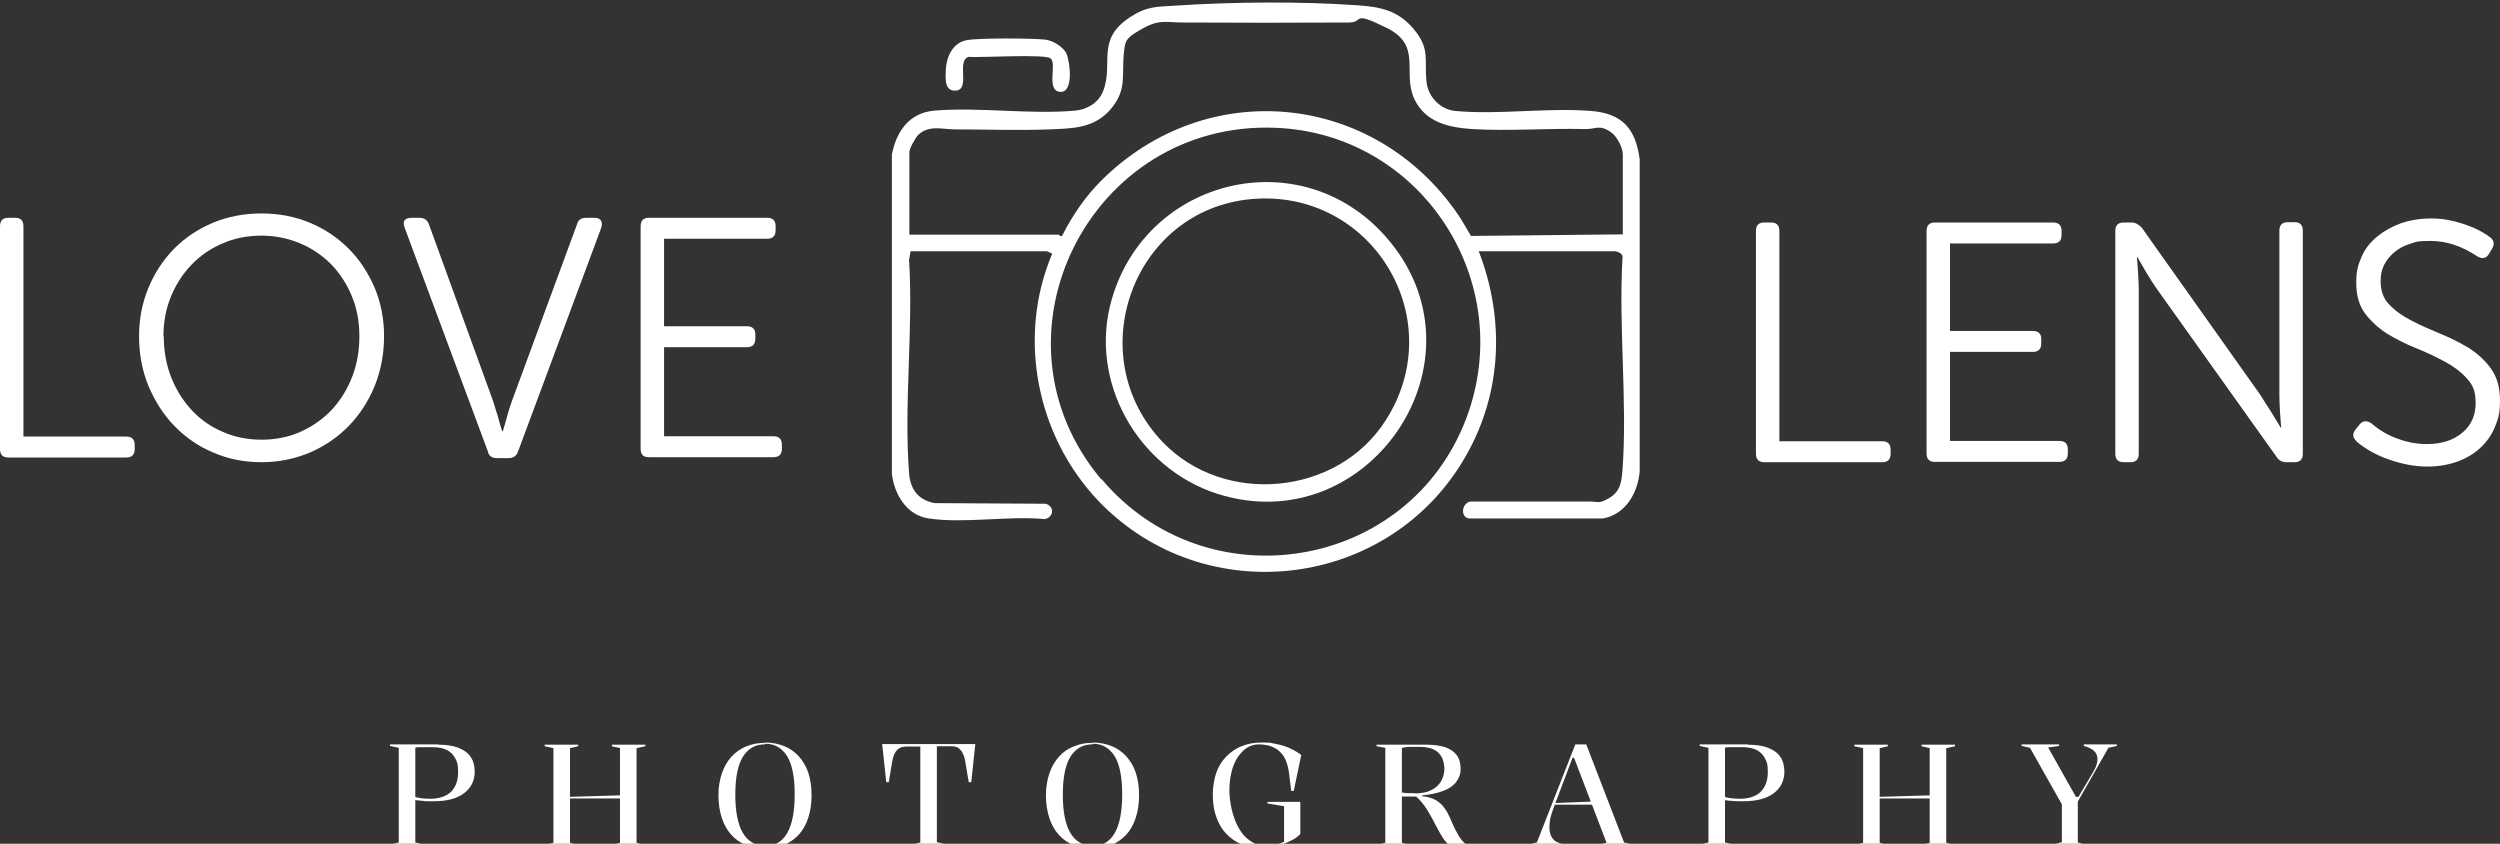 <svg xmlns="http://www.w3.org/2000/svg" id="Ebene_1" viewBox="0 0 800 270"><rect x="0" y="0" width="800" height="270" fill="#333333" stroke="none"/><path d="M291.4,80.4l-.5,2.7c1.4,22.2-1.7,46.3,0,68.3.4,5.2,2.9,8.6,8.2,9.6l35.5.2c3,.8,2.6,4.5-.4,4.9-11.5-1.1-25.8,1.5-37-.2-7.1-1-11.1-7.8-11.8-14.4V49.5c1.4-7.4,5.5-13.4,13.6-14.1,14.4-1.2,30.7,1.3,45,0,3.7-.3,7.4-2.4,8.9-6,3.7-9-2.5-16.5,8.7-23.9,5.5-3.6,8.6-3.3,14.5-3.7,18.1-1.2,40.3-1.4,58.4-.1,7.2.5,12.8,1.6,17.8,7.5,5.5,6.5,3.4,9.8,4.2,17.1.5,4.7,4.4,8.7,9.1,9.2,13.8,1.3,29.6-1.1,43.5,0,10.1.8,14.3,5.7,15.6,15.5v99.9c-.6,6.8-4.5,13.7-11.7,15h-43c-2.8-.5-2.2-4.9.5-5.4,12.7,0,25.4,0,38.1,0,3.1,0,3,.8,6.3-1.1,3.6-2.1,4-5.2,4.3-9,1.6-21.9-1.3-45.7,0-67.8.3-1.5-1.6-2.2-2.7-2.2h-43.3c8.3,21.5,7.5,44.9-3.9,65.1-24.1,43-83.6,50.5-117.8,14.8-19.8-20.8-26.1-52.4-14.8-79.1,0-.1-1.6-.8-1.7-.8h-43.8ZM519.3,74.9v-25.5c0-2.2-1.9-5.8-3.8-7.1-3.7-2.6-4.9-.9-8.3-1-11.9-.3-24.7.7-36.1,0-7.6-.5-15-2.2-18.5-9.6-4-8.5,2.7-17.1-8.9-22.8s-6.9-1.7-12.1-1.7c-17.6.1-35.3.1-53,0-5.5,0-7.5-1.1-12.9,1.9s-5.6,3.8-6,7.3c-.9,7.4,1.2,12.3-4.5,18.8-5.3,5.9-12,5.9-19.5,6.2-9.8.4-20.3,0-30.2,0-4,0-8.1-1.5-11.6,1.7-.9.8-2.9,4.5-2.9,5.5v26.5h47.7c.2,0,.7.8,1.2.3,3.2-6.3,7.3-12.4,12.3-17.4,33.8-33.9,87.5-28.6,114.4,10.7,1.5,2.2,2.7,4.5,4.1,6.8l48.6-.5ZM352.5,153.3c33.6,39.9,98.2,29.4,116.7-19.4,16.5-43.7-14.3-91.1-60.9-93-59.5-2.5-94.3,66.8-55.9,112.5Z" fill="#fff"></path><path d="M336.2,18.7c-1.5-1.5-22.7-.2-26.2-.5-4.2,1.2.9,10.9-4.5,10.8-3.5,0-2.9-4.5-2.8-7.2.3-3.9,2.3-8,6.4-8.9,3.4-.8,21.6-.7,25.5-.2,2.3.3,5.5,2.2,6.6,4.3,1.2,2.6,2.5,12.8-2,12.4-4.5-.5-1-8.7-2.9-10.6Z" fill="#fff"></path><path d="M443.4,75.7c34.5,39-5.3,97.8-53.9,82.3-25.5-8.2-41.2-36-33.8-62,11.1-39.1,60.5-51.1,87.7-20.3ZM372.1,141.5c19.7,20.5,55.8,17.1,71.2-6.8,21.1-32.6-4.3-74.4-42.8-71-38.1,3.4-54.9,50.2-28.4,77.8Z" fill="#fff"></path><g><path d="M140.2,238.3c2.6,0,4.7.3,6.5,1,1.7.7,3.1,1.6,3.9,2.9.9,1.3,1.3,2.9,1.3,4.7,0,3-1.2,5.3-3.5,7-2.3,1.7-5.5,2.5-9.7,2.5s-2.1,0-3.2-.1-2.1-.2-3-.3v-1.1c1.3.5,3.1.7,5.4.7s4.9-.7,6.4-2.2c1.5-1.5,2.3-3.6,2.3-6.3s-.3-3.2-.9-4.4c-.6-1.2-1.5-2.1-2.7-2.7-1.2-.6-2.7-.9-4.4-.9s-1.5,0-2.3,0c-.7,0-1.4,0-2,0-.6,0-1.1,0-1.4.2v30.3l2.8.6v.5h-10.9v-.5l2.8-.6v-30.3l-2.8-.6v-.5h15.5Z" fill="#fff"></path><path d="M185,238.3v.5l-2.6.6v30.3l2.6.6v.5h-10.7v-.5l2.8-.6v-30.3l-2.8-.6v-.5h10.7ZM198.7,254.5v1h-16.7v-.5l16.7-.5ZM206.5,238.3v.5l-2.8.6v30.3l2.8.6v.5h-10.7v-.5l2.6-.6v-30.3l-2.6-.6v-.5h10.7Z" fill="#fff"></path><path d="M244.8,237.6c2.2,0,4.2.4,6,1.1,1.8.7,3.4,1.8,4.7,3.2,1.3,1.4,2.4,3.2,3.1,5.2.7,2.1,1.1,4.5,1.1,7.4s-.4,5.2-1.1,7.3c-.7,2.1-1.7,3.9-3,5.3-1.3,1.4-2.9,2.5-4.7,3.3s-3.8,1.1-6.1,1.1-4.3-.4-6.1-1.1c-1.8-.7-3.4-1.8-4.7-3.3-1.3-1.4-2.3-3.2-3-5.3s-1.1-4.6-1.1-7.3.4-4.9,1.1-7c.7-2.1,1.7-3.8,3-5.3,1.3-1.4,2.9-2.6,4.7-3.3,1.8-.8,3.9-1.2,6.2-1.2ZM244.8,238.2c-1.5,0-2.9.3-4.1,1-1.2.7-2.2,1.7-3,3-.8,1.3-1.4,3-1.8,5-.4,2-.6,4.4-.6,7.1s.2,5.1.6,7.1c.4,2,1,3.8,1.8,5.1.8,1.4,1.8,2.4,3,3.1,1.2.7,2.5,1.1,4.1,1.1s2.9-.3,4.1-1c1.2-.7,2.2-1.7,3-3.1.8-1.4,1.4-3.1,1.8-5.2.4-2.1.6-4.5.6-7.3s-.2-5-.6-7.1c-.4-2-1-3.7-1.8-5-.8-1.3-1.8-2.3-3-3-1.2-.7-2.5-1-4.1-1Z" fill="#fff"></path><path d="M291.7,270.7v-.5l2.8-.6v-30.7h-4.5c-.8,0-1.6.2-2.2.5-.6.4-1.1.9-1.5,1.7-.4.8-.7,1.9-.9,3.2l-1,6h-.8l-1.3-12.2h29.8l-1.3,12.2h-.8l-1-5.9c-.2-1.4-.5-2.5-.9-3.3-.4-.8-.9-1.4-1.5-1.8-.6-.4-1.4-.5-2.2-.5h-4.6v30.7l2.8.6v.5h-10.9Z" fill="#fff"></path><path d="M349.6,237.6c2.2,0,4.2.4,6,1.1,1.8.7,3.4,1.8,4.7,3.2,1.3,1.4,2.4,3.2,3.1,5.2.7,2.1,1.1,4.5,1.1,7.4s-.4,5.2-1.1,7.3c-.7,2.1-1.7,3.9-3,5.3-1.3,1.4-2.9,2.5-4.7,3.3-1.8.7-3.8,1.1-6.1,1.1s-4.3-.4-6.1-1.1c-1.8-.7-3.4-1.8-4.7-3.3-1.3-1.4-2.3-3.2-3-5.3-.7-2.1-1.1-4.6-1.1-7.3s.4-4.9,1.1-7c.7-2.1,1.7-3.8,3-5.3s2.9-2.6,4.7-3.3c1.8-.8,3.9-1.2,6.2-1.2ZM349.6,238.2c-1.5,0-2.9.3-4.1,1-1.2.7-2.2,1.7-3,3-.8,1.3-1.4,3-1.8,5-.4,2-.6,4.4-.6,7.1s.2,5.1.6,7.1c.4,2,1,3.8,1.8,5.1.8,1.4,1.8,2.4,3,3.1,1.2.7,2.5,1.1,4.1,1.1s2.9-.3,4.1-1c1.2-.7,2.2-1.7,3-3.1.8-1.4,1.4-3.1,1.8-5.2.4-2.1.6-4.5.6-7.3s-.2-5-.6-7.1c-.4-2-1-3.7-1.8-5-.8-1.3-1.8-2.3-3-3-1.2-.7-2.5-1-4.1-1Z" fill="#fff"></path><path d="M405.6,257.1v-.5h10.5v10.3c-.8.8-1.7,1.5-2.8,2-1,.5-2.1,1-3.2,1.4-1.1.4-2.2.6-3.3.8-1.1.2-2.2.3-3.2.3-1.8,0-3.5-.3-5.1-.8-1.6-.5-3-1.2-4.3-2.2-1.3-1-2.4-2.1-3.3-3.5-.9-1.4-1.6-3-2.1-4.8-.5-1.8-.7-3.8-.7-6s.4-4.8,1.1-6.8c.7-2,1.8-3.8,3.2-5.2,1.4-1.4,3-2.6,4.9-3.3,1.9-.8,4-1.2,6.4-1.2s2.6,0,3.8.3c1.2.2,2.3.5,3.4.8,1.1.4,2.1.8,3,1.3.9.5,1.8,1,2.5,1.6l-2.4,11.5h-.8l-.7-5.6c-.2-1.7-.6-3.1-1.1-4.3-.5-1.2-1.2-2.1-2.1-2.9-.8-.7-1.8-1.2-2.9-1.6-1.1-.3-2.3-.5-3.6-.5s-2.7.4-3.8,1.1c-1.1.7-2.1,1.8-3,3.1-.8,1.3-1.5,2.8-1.9,4.6-.4,1.7-.7,3.6-.7,5.6s.2,3.5.5,5.2c.3,1.7.8,3.4,1.4,4.9.6,1.5,1.4,2.9,2.3,4.1.9,1.2,2.1,2.1,3.3,2.8,1.3.7,2.7,1,4.3,1s1.8,0,2.7-.3c1-.2,2-.5,3-.9v-11.4l-5.3-.9Z" fill="#fff"></path><path d="M466.7,271.4c-.9,0-1.7-.2-2.5-.7-.8-.5-1.6-1.3-2.3-2.3-.7-1.1-1.5-2.4-2.3-4-1-2-2-3.8-3-5.4-1-1.6-2.2-3-3.4-4.1h-4.6v14.8l2.8.6v.5h-10.9v-.5l2.8-.6v-30.4l-2.8-.5v-.5h16c2.4,0,4.3.3,6,.8,1.6.6,2.8,1.4,3.7,2.6.8,1.1,1.2,2.6,1.2,4.3s-.5,3-1.4,4.2-2.3,2.2-4.2,2.9-4.1,1.2-6.7,1.4v.3c1,0,2,.3,2.9.6.9.3,1.7.7,2.4,1.3.7.5,1.4,1.2,1.9,2,.6.8,1.1,1.7,1.6,2.8.8,1.9,1.5,3.5,2.2,4.7.6,1.2,1.2,2.1,1.7,2.7.5.6.9,1,1.3,1.1.3.1.7.1,1,0v.5c-.3.2-.6.4-1,.6-.4.2-.8.3-1.1.3-.4,0-.7,0-1,0ZM452.6,253.9c1.5,0,2.8-.2,4-.5,1.2-.4,2.2-.9,3-1.6.8-.7,1.5-1.5,1.9-2.5.4-1,.7-2,.7-3.2s-.3-2.9-.9-3.9c-.6-1.1-1.5-1.9-2.6-2.4-1.1-.5-2.5-.8-4.1-.8s-2.5,0-3.4,0c-1,0-1.8.2-2.6.3v14.3c.5,0,1,.2,1.6.2.6,0,1.5,0,2.6,0Z" fill="#fff"></path><path d="M489,270.7v-.5l2.8-.6,12.3-31.4h3.5l12.1,31.4,2.8.6v.5h-11.7v-.4l3.3-.6-10.4-27.2h-.5l-5.7,15.1c-.5,1.4-1,2.7-1.3,3.9-.3,1.3-.4,2.4-.4,3.3s.2,2,.6,2.8c.4.8,1,1.5,1.9,1.9.9.4,2,.7,3.3.7v.5h-12.5ZM496.9,257.5v-.5l12.8-.5v1h-12.8Z" fill="#fff"></path><path d="M559.3,238.3c2.6,0,4.7.3,6.5,1,1.7.7,3.1,1.6,3.9,2.9.9,1.3,1.3,2.9,1.3,4.7,0,3-1.2,5.3-3.5,7-2.3,1.7-5.5,2.5-9.7,2.5s-2.1,0-3.2-.1c-1.1,0-2.1-.2-3-.3v-1.1c1.3.5,3.1.7,5.4.7s4.9-.7,6.4-2.2c1.5-1.5,2.3-3.6,2.3-6.3s-.3-3.2-.9-4.4c-.6-1.2-1.5-2.1-2.7-2.7-1.2-.6-2.7-.9-4.4-.9s-1.5,0-2.3,0c-.7,0-1.4,0-2,0-.6,0-1.1,0-1.4.2v30.3l2.8.6v.5h-10.9v-.5l2.8-.6v-30.3l-2.8-.6v-.5h15.5Z" fill="#fff"></path><path d="M604.1,238.3v.5l-2.6.6v30.3l2.6.6v.5h-10.7v-.5l2.8-.6v-30.3l-2.8-.6v-.5h10.7ZM617.9,254.5v1h-16.7v-.5l16.7-.5ZM625.6,238.3v.5l-2.8.6v30.3l2.8.6v.5h-10.7v-.5l2.6-.6v-30.3l-2.6-.6v-.5h10.7Z" fill="#fff"></path><path d="M657,270.7v-.5l2.8-.7v-12.1l-10.2-18.1-2.7-.6v-.5h12v.5l-3.5.5,8.9,15.8h.8l4.8-8.1c.5-.8.8-1.5,1-2.2.2-.7.3-1.3.3-1.7,0-1-.3-1.9-1-2.6s-1.8-1.3-3.4-1.7v-.5h10.6v.5l-2.7.6-9.8,17.2v13.1l2.8.7v.5h-10.9Z" fill="#fff"></path></g><g><path d="M0,72.4c0-1.8.9-2.7,2.6-2.7h2.3c1.7,0,2.6.9,2.6,2.7v67.3h32.9c1.8,0,2.7.9,2.7,2.7v1.3c0,1.8-.9,2.7-2.7,2.7H2.6c-1.7,0-2.6-.9-2.6-2.7v-71.4Z" fill="#fff"></path><path d="M44.5,107.6c0-5.5,1-10.7,3-15.5,2-4.8,4.7-8.9,8.2-12.5,3.5-3.5,7.6-6.3,12.4-8.3,4.8-2,10-3,15.6-3s10.7,1,15.5,3c4.8,2,8.9,4.8,12.4,8.3,3.5,3.5,6.2,7.7,8.3,12.5,2,4.8,3,10,3,15.5s-1,11-3,15.9c-2,4.9-4.8,9.2-8.3,12.8-3.5,3.6-7.6,6.4-12.4,8.5-4.8,2-9.9,3.1-15.5,3.1s-10.7-1-15.5-3.1c-4.8-2-8.9-4.9-12.4-8.5-3.5-3.6-6.2-7.9-8.3-12.8-2-4.9-3-10.2-3-15.9ZM52.4,107.6c0,4.7.8,9.1,2.4,13.2,1.6,4,3.8,7.5,6.6,10.5,2.8,3,6.1,5.3,9.9,6.9,3.8,1.7,8,2.5,12.4,2.5s8.6-.8,12.4-2.5c3.8-1.7,7.1-4,9.9-6.9,2.8-3,5-6.4,6.6-10.5,1.6-4,2.4-8.4,2.4-13.2s-.8-8.9-2.4-12.8c-1.6-3.9-3.8-7.3-6.6-10.2-2.8-2.8-6.1-5.1-9.9-6.7-3.8-1.6-8-2.5-12.4-2.5s-8.7.8-12.5,2.5c-3.8,1.6-7.1,3.9-9.9,6.8-2.8,2.9-5,6.3-6.6,10.2-1.6,3.9-2.4,8.1-2.4,12.7Z" fill="#fff"></path><path d="M129.5,72.9c-.8-2.1,0-3.2,2.2-3.2h2.5c1.6,0,2.6.7,3.1,2.2l20.4,56.2c.5,1.5,1,3.2,1.6,5.1.5,2,1,3.6,1.4,4.8h.2c.4-1.2.8-2.8,1.4-4.8.5-2,1.1-3.7,1.6-5.1l20.7-56.2c.4-1.5,1.3-2.2,3-2.2h2.6c2,0,2.8,1.1,2.2,3.2l-26.6,71.5c-.5,1.5-1.5,2.2-3.1,2.2h-3.6c-1.7,0-2.7-.7-3-2.2l-26.6-71.5Z" fill="#fff"></path><path d="M205,72.4c0-1.8.9-2.7,2.6-2.7h37.9c1.8,0,2.7.9,2.7,2.7v1.3c0,1.8-.9,2.7-2.7,2.7h-33v28h26.5c1.8,0,2.7.9,2.7,2.6v1.4c0,1.8-.9,2.7-2.7,2.7h-26.5v28.5h35c1.8,0,2.7.9,2.7,2.7v1.3c0,1.8-.9,2.7-2.7,2.7h-39.9c-1.8,0-2.6-.9-2.6-2.7v-71.4Z" fill="#fff"></path></g><g><path d="M561.9,73.9c0-1.8.9-2.7,2.6-2.7h2.3c1.7,0,2.6.9,2.6,2.7v67.3h32.9c1.8,0,2.7.9,2.7,2.7v1.3c0,1.8-.9,2.7-2.7,2.7h-37.8c-1.7,0-2.6-.9-2.6-2.7v-71.4Z" fill="#fff"></path><path d="M616.5,73.9c0-1.8.9-2.7,2.6-2.7h37.9c1.8,0,2.7.9,2.7,2.7v1.3c0,1.8-.9,2.7-2.7,2.7h-33v28h26.5c1.8,0,2.7.9,2.7,2.6v1.4c0,1.8-.9,2.7-2.7,2.7h-26.5v28.5h35c1.8,0,2.7.9,2.7,2.7v1.3c0,1.8-.9,2.7-2.7,2.7h-39.9c-1.7,0-2.6-.9-2.6-2.7v-71.4Z" fill="#fff"></path><path d="M676.9,73.9c0-1.8.9-2.7,2.6-2.7h2.6c1.2,0,2.3.6,3.3,1.7l38,53.6c.9,1.5,2,3.2,3.3,5.2,1.2,2,2.3,3.8,3.1,5.1h.2c-.1-1.3-.3-3-.4-5-.1-2-.2-3.8-.2-5.4v-52.6c0-1.8.9-2.7,2.7-2.7h2.2c1.7,0,2.6.9,2.6,2.7v71.4c0,1.8-.9,2.7-2.6,2.7h-2.6c-1.5,0-2.5-.6-3.2-1.7l-38.2-53.6c-1-1.4-2.1-3.1-3.3-5.1-1.2-2-2.2-3.8-3-5.2h-.2c.1,1.4.3,3.1.4,5.1.1,2,.2,3.8.2,5.2v52.6c0,1.8-.9,2.7-2.6,2.7h-2.3c-1.7,0-2.6-.9-2.6-2.7v-71.4Z" fill="#fff"></path><path d="M754.1,141.2c-1.3-1.2-1.4-2.4-.3-3.8l1.3-1.6c1-1.2,2.3-1.3,3.8-.3,2.4,2.1,5.2,3.8,8.4,4.9,3.2,1.2,6.3,1.7,9.3,1.7,4.7,0,8.4-1.2,11.3-3.6,2.9-2.4,4.3-5.6,4.3-9.5s-.9-5.8-2.8-7.9c-1.9-2.1-4.3-3.9-7.1-5.4-2.8-1.5-5.9-3-9.2-4.3-3.3-1.3-6.3-2.9-9.2-4.6-2.8-1.8-5.2-4-7.1-6.5-1.9-2.6-2.8-5.8-2.8-9.8s.6-5.7,1.7-8.3,2.8-4.7,5-6.5,4.7-3.2,7.7-4.3c3-1,6.2-1.5,9.7-1.5,3.3,0,6.6.6,10,1.7,3.4,1.1,6.3,2.5,8.7,4.3,1.3,1,1.5,2.2.7,3.6l-1,1.7c-.9,1.5-2.2,1.8-3.8.8-5-3.3-9.9-4.9-14.8-4.9s-4.6.3-6.6.9c-2,.6-3.7,1.5-5.1,2.7-1.4,1.2-2.5,2.5-3.3,4.1-.8,1.6-1.1,3.3-1.1,5.2,0,3.1.9,5.6,2.8,7.5,1.9,2,4.3,3.7,7.1,5.1,2.8,1.5,5.9,2.8,9.2,4.2,3.3,1.3,6.3,2.9,9.2,4.6,2.8,1.8,5.2,4,7.1,6.7,1.9,2.7,2.8,6,2.8,10.1s-.6,6-1.7,8.6c-1.1,2.6-2.7,4.8-4.8,6.7-2.1,1.9-4.6,3.3-7.4,4.3-2.9,1-6,1.5-9.5,1.5-3.9,0-7.9-.8-12-2.2-4.1-1.4-7.6-3.4-10.5-5.8Z" fill="#fff"></path></g></svg>